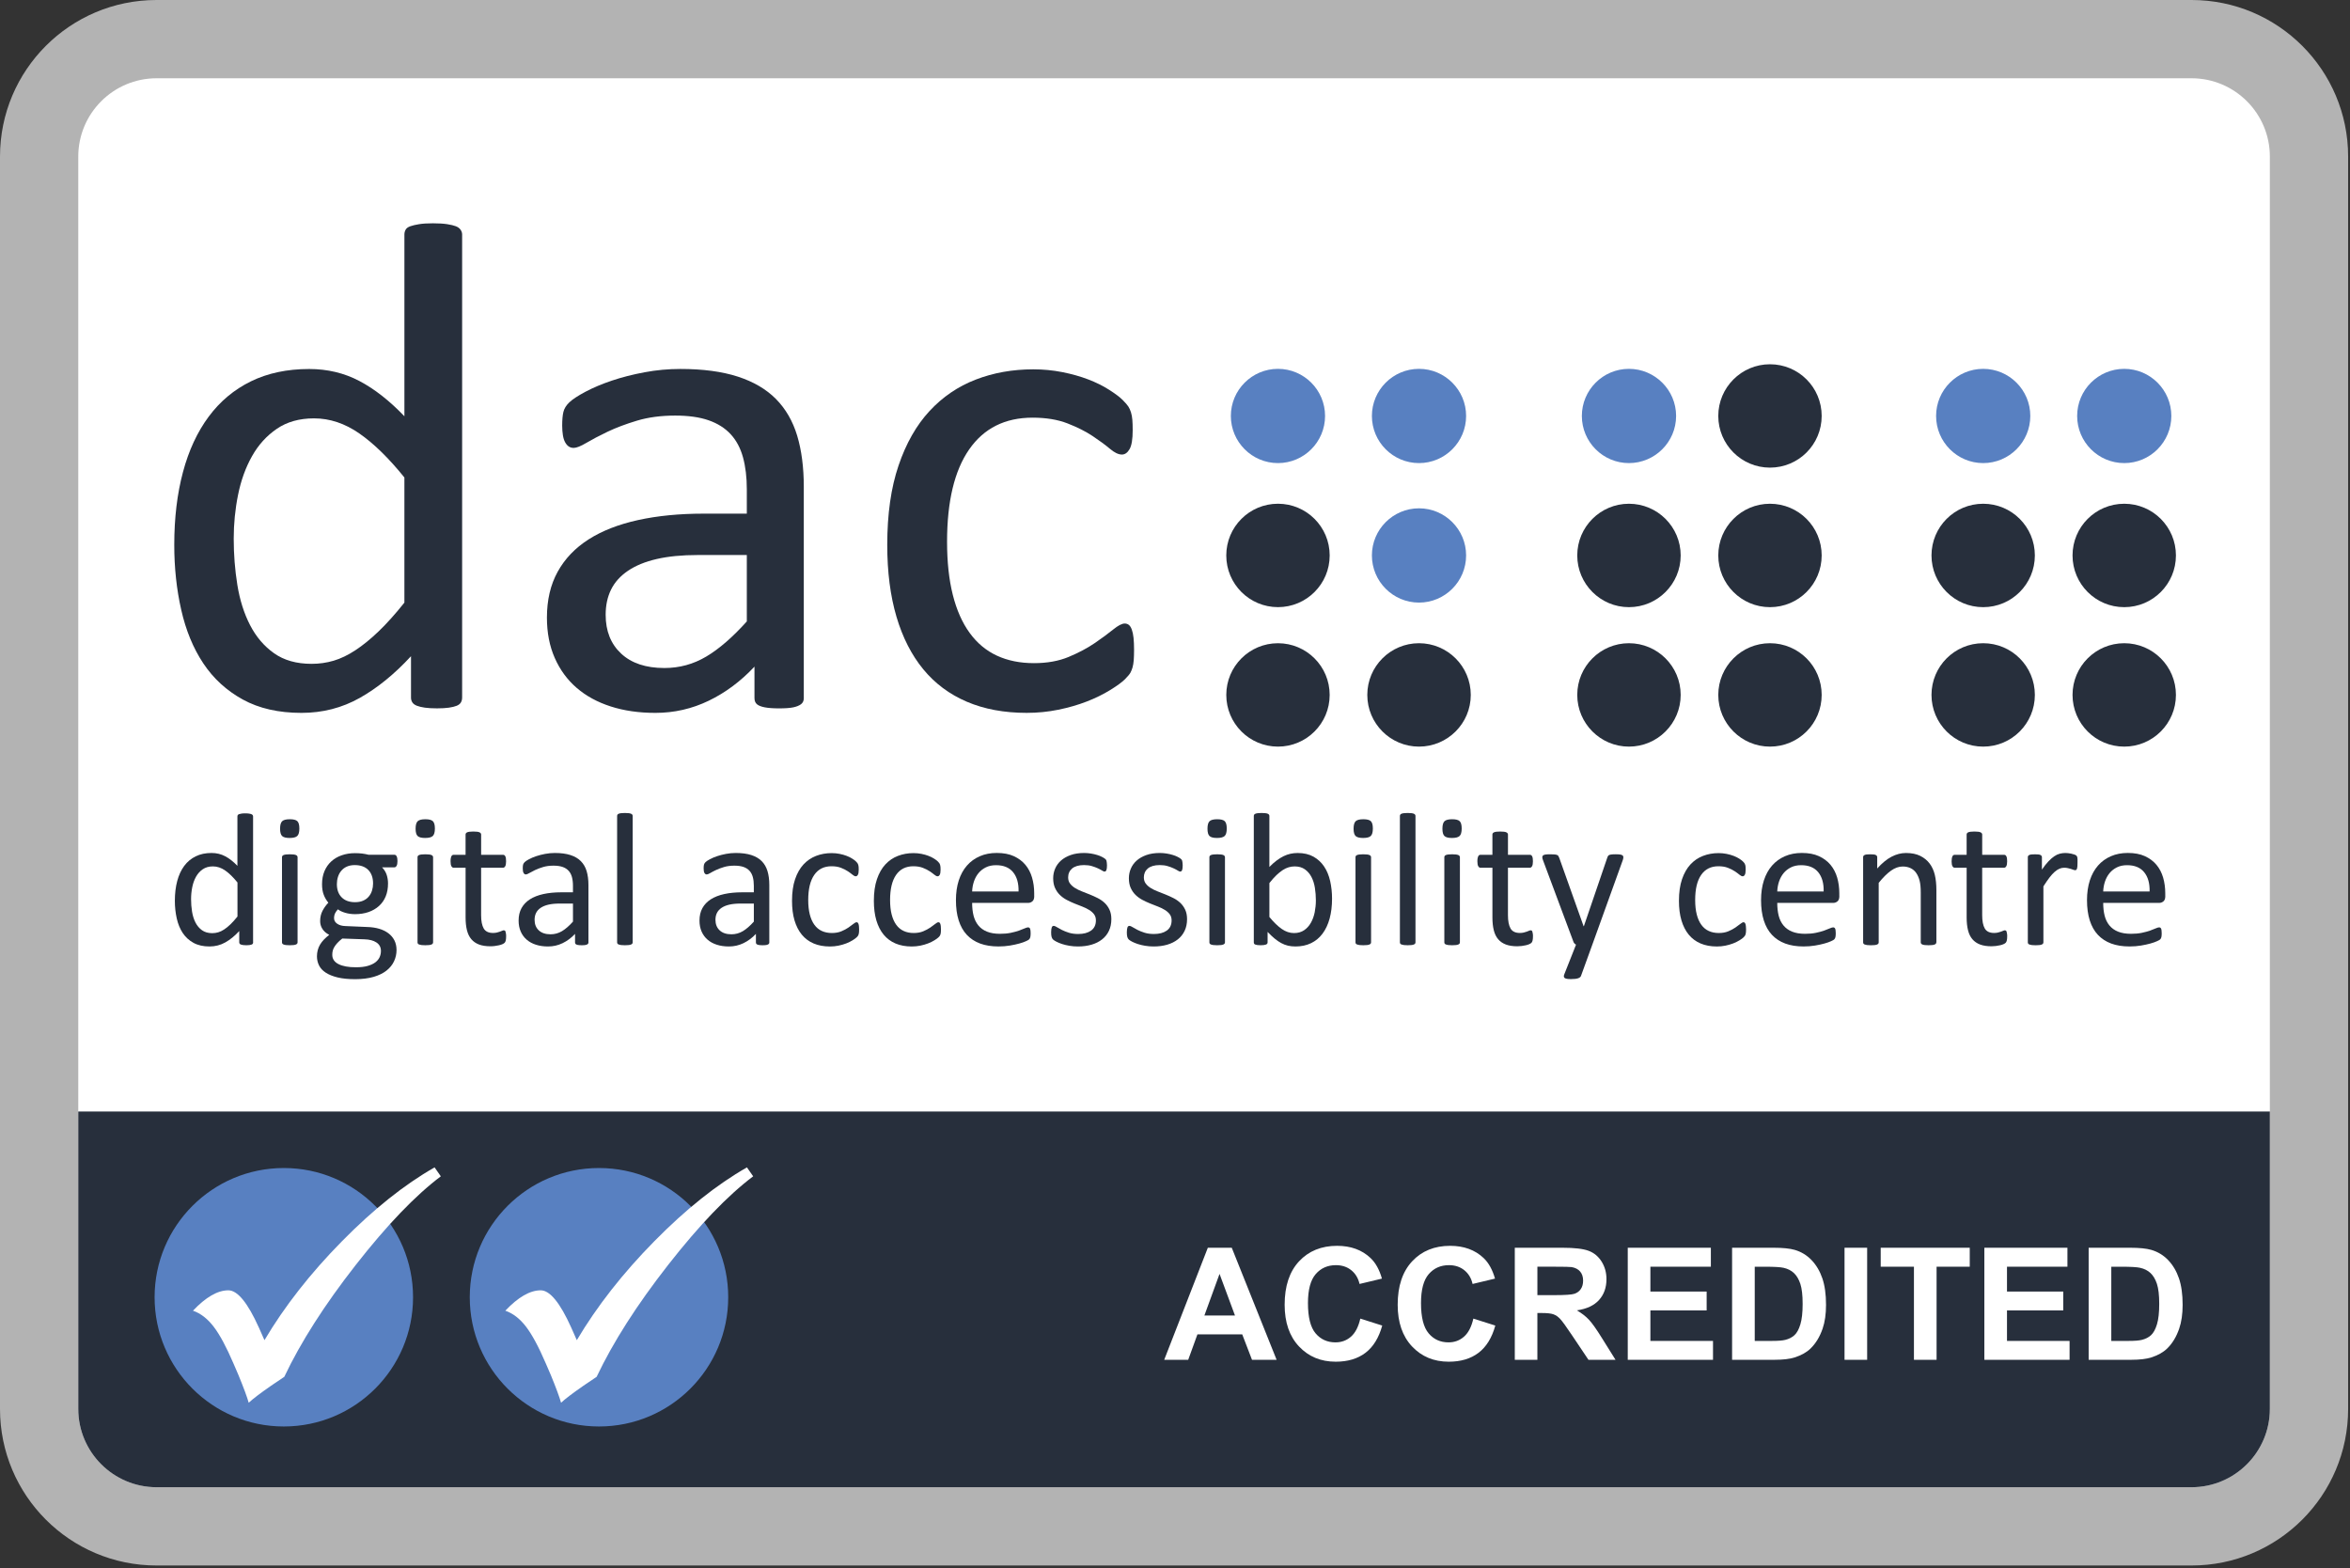 <?xml version="1.0" encoding="UTF-8" standalone="no"?>
<!DOCTYPE svg PUBLIC "-//W3C//DTD SVG 1.1//EN" "http://www.w3.org/Graphics/SVG/1.1/DTD/svg11.dtd">
<svg width="100%" height="100%" viewBox="0 0 502 335" version="1.1" xmlns="http://www.w3.org/2000/svg" xmlns:xlink="http://www.w3.org/1999/xlink" xml:space="preserve" xmlns:serif="http://www.serif.com/" style="fill-rule:evenodd;clip-rule:evenodd;stroke-linejoin:round;stroke-miterlimit:2;">
    <rect x="0" y="0" width="502" height="335" fill="#333333" stroke="none"/>
    <g transform="matrix(3.344,0,0,3.344,0,0)">
        <path d="M150,90C150,95.522 145.522,100 140,100L10,100C4.477,100 0,95.522 0,90L0,10C0,4.477 4.477,0 10,0L140,0C145.522,0 150,4.477 150,10L150,90Z" style="fill:rgb(179,179,179);"/>
        <path d="M10,95C7.243,95 5,92.757 5,90L5,10C5,7.243 7.243,5 10,5L140,5C142.757,5 145,7.243 145,10L145,90C145,92.757 142.757,95 140,95L10,95Z" style="fill:white;"/>
        <g>
            <path d="M90.646,41.087C92.471,41.087 93.954,42.566 93.954,44.389C93.954,46.213 92.472,47.692 90.646,47.692C88.824,47.692 87.344,46.213 87.344,44.389C87.344,42.566 88.823,41.087 90.646,41.087Z" style="fill:rgb(39,47,60);"/>
            <circle cx="81.638" cy="44.39" r="3.302" style="fill:rgb(39,47,60);"/>
            <path d="M90.647,38.492C88.986,38.492 87.638,37.14 87.638,35.479C87.638,33.82 88.986,32.47 90.647,32.47C92.306,32.47 93.656,33.82 93.656,35.479C93.656,37.14 92.307,38.492 90.647,38.492Z" style="fill:rgb(88,128,193);"/>
            <circle cx="81.638" cy="35.48" r="3.303" style="fill:rgb(39,47,60);"/>
            <path d="M90.647,29.581C88.986,29.581 87.638,28.231 87.638,26.57C87.638,24.911 88.986,23.561 90.647,23.561C92.306,23.561 93.656,24.912 93.656,26.57C93.656,28.231 92.307,29.581 90.647,29.581Z" style="fill:rgb(88,128,193);"/>
            <path d="M81.638,29.581C79.977,29.581 78.628,28.231 78.628,26.57C78.628,24.911 79.977,23.561 81.638,23.561C83.298,23.561 84.646,24.912 84.646,26.57C84.646,28.231 83.298,29.581 81.638,29.581Z" style="fill:rgb(88,128,193);"/>
        </g>
        <g>
            <path d="M113.066,41.087C114.894,41.087 116.37,42.566 116.37,44.389C116.37,46.213 114.894,47.692 113.066,47.692C111.248,47.692 109.765,46.213 109.765,44.389C109.766,42.566 111.248,41.087 113.066,41.087Z" style="fill:rgb(39,47,60);"/>
            <path d="M104.057,41.087C105.882,41.087 107.363,42.566 107.363,44.389C107.363,46.213 105.883,47.692 104.057,47.692C102.239,47.692 100.756,46.213 100.756,44.389C100.756,42.566 102.238,41.087 104.057,41.087Z" style="fill:rgb(39,47,60);"/>
            <path d="M113.066,32.178C114.894,32.178 116.37,33.657 116.37,35.48C116.37,37.304 114.894,38.784 113.066,38.784C111.248,38.784 109.765,37.304 109.765,35.48C109.766,33.656 111.248,32.178 113.066,32.178Z" style="fill:rgb(39,47,60);"/>
            <path d="M104.057,32.178C105.882,32.178 107.363,33.657 107.363,35.48C107.363,37.304 105.883,38.784 104.057,38.784C102.239,38.784 100.756,37.304 100.756,35.48C100.756,33.656 102.238,32.178 104.057,32.178Z" style="fill:rgb(39,47,60);"/>
            <path d="M113.066,23.268C114.894,23.268 116.37,24.746 116.37,26.569C116.37,28.395 114.894,29.871 113.066,29.871C111.248,29.871 109.765,28.394 109.765,26.569C109.766,24.746 111.248,23.268 113.066,23.268Z" style="fill:rgb(39,47,60);"/>
            <path d="M104.057,29.581C102.398,29.581 101.05,28.231 101.05,26.57C101.05,24.911 102.398,23.561 104.057,23.561C105.718,23.561 107.071,24.912 107.071,26.57C107.07,28.231 105.718,29.581 104.057,29.581Z" style="fill:rgb(88,128,193);"/>
        </g>
        <g>
            <path d="M135.698,41.087C137.523,41.087 139,42.566 139,44.389C139,46.213 137.523,47.692 135.698,47.692C133.871,47.692 132.395,46.213 132.395,44.389C132.396,42.566 133.871,41.087 135.698,41.087Z" style="fill:rgb(39,47,60);"/>
            <path d="M126.687,41.087C128.514,41.087 129.988,42.566 129.988,44.389C129.988,46.213 128.514,47.692 126.687,47.692C124.862,47.692 123.385,46.213 123.385,44.389C123.385,42.566 124.861,41.087 126.687,41.087Z" style="fill:rgb(39,47,60);"/>
            <path d="M135.698,32.178C137.523,32.178 139,33.657 139,35.48C139,37.304 137.523,38.784 135.698,38.784C133.871,38.784 132.395,37.304 132.395,35.48C132.396,33.656 133.871,32.178 135.698,32.178Z" style="fill:rgb(39,47,60);"/>
            <path d="M126.687,32.178C128.514,32.178 129.988,33.657 129.988,35.48C129.988,37.304 128.514,38.784 126.687,38.784C124.862,38.784 123.385,37.304 123.385,35.48C123.385,33.656 124.861,32.178 126.687,32.178Z" style="fill:rgb(39,47,60);"/>
            <path d="M135.698,29.581C134.038,29.581 132.69,28.231 132.69,26.57C132.69,24.911 134.038,23.561 135.698,23.561C137.359,23.561 138.706,24.912 138.706,26.57C138.706,28.231 137.359,29.581 135.698,29.581Z" style="fill:rgb(88,128,193);"/>
            <path d="M126.687,29.581C125.028,29.581 123.679,28.231 123.679,26.57C123.679,24.911 125.028,23.561 126.687,23.561C128.35,23.561 129.697,24.912 129.697,26.57C129.696,28.231 128.35,29.581 126.687,29.581Z" style="fill:rgb(88,128,193);"/>
        </g>
        <g>
            <path d="M29.52,44.56C29.52,44.679 29.494,44.782 29.442,44.871C29.39,44.96 29.301,45.03 29.176,45.082C29.049,45.134 28.883,45.174 28.676,45.204C28.468,45.233 28.217,45.248 27.92,45.248C27.609,45.248 27.35,45.233 27.143,45.204C26.936,45.174 26.766,45.134 26.633,45.082C26.499,45.03 26.403,44.96 26.344,44.871C26.284,44.782 26.255,44.679 26.255,44.56L26.255,41.917C25.203,43.057 24.111,43.946 22.98,44.582C21.847,45.219 20.607,45.537 19.26,45.537C17.794,45.537 16.543,45.252 15.507,44.682C14.471,44.112 13.631,43.342 12.986,42.372C12.341,41.402 11.872,40.262 11.576,38.952C11.279,37.641 11.132,36.261 11.132,34.809C11.132,33.091 11.317,31.54 11.688,30.156C12.057,28.772 12.606,27.591 13.331,26.614C14.057,25.636 14.956,24.885 16.029,24.359C17.102,23.834 18.342,23.571 19.749,23.571C20.919,23.571 21.988,23.826 22.958,24.337C23.928,24.848 24.886,25.6 25.834,26.591L25.834,14.974C25.834,14.87 25.859,14.771 25.911,14.674C25.964,14.578 26.063,14.504 26.212,14.452C26.359,14.4 26.548,14.356 26.778,14.319C27.007,14.282 27.299,14.264 27.655,14.264C28.024,14.264 28.329,14.283 28.565,14.319C28.801,14.356 28.987,14.401 29.12,14.452C29.254,14.504 29.353,14.578 29.421,14.674C29.487,14.771 29.521,14.87 29.521,14.974L29.521,44.56L29.52,44.56ZM25.833,30.5C24.841,29.271 23.883,28.334 22.957,27.69C22.031,27.046 21.066,26.724 20.059,26.724C19.127,26.724 18.334,26.946 17.684,27.391C17.032,27.835 16.502,28.42 16.096,29.145C15.688,29.871 15.392,30.693 15.207,31.611C15.021,32.529 14.93,33.462 14.93,34.409C14.93,35.416 15.007,36.401 15.162,37.363C15.318,38.326 15.588,39.181 15.973,39.928C16.358,40.676 16.869,41.276 17.506,41.727C18.142,42.179 18.942,42.404 19.904,42.404C20.392,42.404 20.861,42.338 21.314,42.204C21.765,42.071 22.227,41.849 22.701,41.537C23.176,41.226 23.672,40.823 24.189,40.327C24.706,39.831 25.255,39.22 25.833,38.494L25.833,30.5Z" style="fill:rgb(39,47,60);"/>
            <path d="M51.349,44.582C51.349,44.76 51.289,44.893 51.171,44.982C51.053,45.071 50.89,45.137 50.683,45.182C50.475,45.226 50.172,45.249 49.772,45.249C49.387,45.249 49.081,45.227 48.85,45.182C48.621,45.138 48.454,45.071 48.351,44.982C48.248,44.893 48.196,44.76 48.196,44.582L48.196,42.583C47.322,43.516 46.348,44.242 45.276,44.76C44.202,45.278 43.066,45.537 41.867,45.537C40.815,45.537 39.864,45.4 39.013,45.126C38.161,44.852 37.436,44.456 36.836,43.938C36.236,43.42 35.771,42.783 35.438,42.028C35.104,41.273 34.938,40.414 34.938,39.451C34.938,38.326 35.167,37.348 35.626,36.519C36.084,35.69 36.744,35.001 37.603,34.453C38.461,33.906 39.512,33.495 40.756,33.221C42,32.947 43.399,32.81 44.953,32.81L47.707,32.81L47.707,31.255C47.707,30.485 47.625,29.804 47.463,29.212C47.299,28.62 47.037,28.128 46.674,27.735C46.311,27.343 45.842,27.047 45.264,26.846C44.687,26.646 43.977,26.546 43.132,26.546C42.229,26.546 41.418,26.653 40.7,26.868C39.982,27.083 39.353,27.32 38.812,27.578C38.271,27.837 37.82,28.075 37.458,28.289C37.096,28.504 36.825,28.611 36.647,28.611C36.529,28.611 36.425,28.581 36.335,28.522C36.247,28.463 36.169,28.374 36.103,28.255C36.037,28.136 35.988,27.985 35.958,27.799C35.929,27.614 35.913,27.41 35.913,27.188C35.913,26.818 35.939,26.525 35.991,26.311C36.043,26.097 36.169,25.893 36.369,25.701C36.569,25.509 36.913,25.283 37.401,25.023C37.889,24.764 38.452,24.527 39.089,24.312C39.726,24.098 40.422,23.92 41.177,23.779C41.932,23.638 42.695,23.568 43.464,23.568C44.9,23.568 46.121,23.731 47.128,24.056C48.135,24.382 48.949,24.86 49.571,25.489C50.192,26.119 50.643,26.9 50.925,27.832C51.205,28.765 51.347,29.853 51.347,31.097L51.347,44.582L51.349,44.582ZM47.707,35.453L44.576,35.453C43.568,35.453 42.695,35.538 41.955,35.708C41.215,35.878 40.601,36.13 40.111,36.463C39.623,36.796 39.263,37.196 39.035,37.662C38.805,38.129 38.69,38.665 38.69,39.272C38.69,40.309 39.019,41.134 39.678,41.749C40.337,42.364 41.258,42.671 42.443,42.671C43.406,42.671 44.297,42.427 45.119,41.938C45.941,41.449 46.803,40.702 47.707,39.695L47.707,35.453Z" style="fill:rgb(39,47,60);"/>
            <path d="M72.445,41.517C72.445,41.769 72.437,41.987 72.424,42.172C72.408,42.357 72.383,42.513 72.346,42.638C72.309,42.764 72.264,42.875 72.212,42.971C72.16,43.068 72.042,43.208 71.858,43.393C71.672,43.578 71.358,43.808 70.914,44.081C70.47,44.354 69.97,44.6 69.415,44.814C68.86,45.029 68.257,45.203 67.604,45.336C66.954,45.469 66.28,45.536 65.584,45.536C64.146,45.536 62.874,45.299 61.764,44.826C60.654,44.352 59.725,43.659 58.977,42.749C58.229,41.839 57.659,40.721 57.267,39.395C56.875,38.069 56.678,36.541 56.678,34.808C56.678,32.839 56.919,31.147 57.401,29.733C57.881,28.319 58.541,27.16 59.378,26.257C60.214,25.354 61.198,24.684 62.331,24.247C63.464,23.81 64.688,23.592 66.007,23.592C66.643,23.592 67.261,23.652 67.861,23.77C68.461,23.889 69.012,24.044 69.515,24.236C70.019,24.429 70.466,24.651 70.859,24.903C71.252,25.155 71.537,25.369 71.714,25.547C71.891,25.725 72.013,25.866 72.08,25.969C72.146,26.073 72.202,26.195 72.247,26.336C72.291,26.477 72.32,26.636 72.335,26.814C72.35,26.992 72.357,27.214 72.357,27.481C72.357,28.058 72.291,28.462 72.157,28.691C72.024,28.92 71.861,29.035 71.669,29.035C71.446,29.035 71.191,28.913 70.903,28.668C70.614,28.424 70.248,28.154 69.803,27.857C69.359,27.561 68.823,27.291 68.194,27.046C67.564,26.801 66.82,26.679 65.962,26.679C64.2,26.679 62.849,27.356 61.909,28.711C60.969,30.066 60.499,32.032 60.499,34.608C60.499,35.896 60.621,37.025 60.865,37.995C61.109,38.965 61.468,39.776 61.942,40.427C62.416,41.079 62.997,41.564 63.685,41.882C64.373,42.201 65.163,42.36 66.05,42.36C66.894,42.36 67.634,42.227 68.271,41.961C68.907,41.694 69.459,41.402 69.925,41.084C70.391,40.766 70.783,40.477 71.102,40.218C71.421,39.959 71.668,39.829 71.846,39.829C71.95,39.829 72.038,39.859 72.113,39.918C72.186,39.977 72.25,40.077 72.301,40.218C72.352,40.359 72.39,40.536 72.412,40.751C72.434,40.965 72.445,41.221 72.445,41.517Z" style="fill:rgb(39,47,60);"/>
        </g>
        <g>
            <path d="M16.171,60.192C16.171,60.224 16.164,60.253 16.15,60.277C16.135,60.301 16.111,60.32 16.078,60.335C16.043,60.349 15.998,60.359 15.941,60.368C15.884,60.376 15.816,60.38 15.736,60.38C15.652,60.38 15.582,60.376 15.525,60.368C15.468,60.359 15.421,60.348 15.386,60.335C15.349,60.32 15.323,60.302 15.307,60.277C15.291,60.252 15.283,60.224 15.283,60.192L15.283,59.474C14.998,59.784 14.701,60.025 14.392,60.199C14.085,60.372 13.747,60.458 13.381,60.458C12.983,60.458 12.643,60.381 12.36,60.226C12.079,60.072 11.85,59.862 11.674,59.598C11.5,59.334 11.371,59.025 11.291,58.668C11.211,58.311 11.17,57.937 11.17,57.542C11.17,57.075 11.221,56.653 11.321,56.277C11.422,55.9 11.57,55.579 11.767,55.313C11.964,55.047 12.209,54.843 12.501,54.701C12.792,54.557 13.13,54.486 13.512,54.486C13.829,54.486 14.12,54.555 14.384,54.695C14.648,54.834 14.908,55.038 15.166,55.307L15.166,52.149C15.166,52.121 15.173,52.093 15.187,52.068C15.202,52.042 15.229,52.021 15.269,52.007C15.31,51.992 15.361,51.981 15.423,51.971C15.486,51.96 15.565,51.955 15.661,51.955C15.762,51.955 15.845,51.96 15.909,51.971C15.973,51.981 16.023,51.992 16.059,52.007C16.095,52.021 16.122,52.041 16.141,52.068C16.159,52.093 16.167,52.121 16.167,52.149L16.167,60.192L16.171,60.192ZM15.169,56.37C14.899,56.036 14.639,55.782 14.387,55.606C14.136,55.431 13.873,55.343 13.6,55.343C13.346,55.343 13.131,55.404 12.954,55.525C12.777,55.645 12.634,55.804 12.522,56.002C12.412,56.199 12.331,56.423 12.281,56.673C12.231,56.922 12.206,57.176 12.206,57.434C12.206,57.707 12.227,57.975 12.269,58.237C12.312,58.499 12.385,58.731 12.49,58.934C12.595,59.137 12.734,59.3 12.906,59.423C13.08,59.546 13.297,59.608 13.558,59.608C13.691,59.608 13.819,59.589 13.942,59.553C14.064,59.517 14.191,59.456 14.32,59.371C14.448,59.287 14.583,59.178 14.724,59.042C14.865,58.907 15.013,58.741 15.17,58.544L15.17,56.37L15.169,56.37Z" style="fill:rgb(39,47,60);"/>
            <path d="M19.123,52.922C19.123,53.156 19.079,53.315 18.99,53.4C18.902,53.485 18.738,53.527 18.502,53.527C18.268,53.527 18.107,53.486 18.022,53.403C17.936,53.321 17.892,53.165 17.892,52.935C17.892,52.702 17.936,52.542 18.025,52.457C18.114,52.373 18.276,52.331 18.514,52.331C18.747,52.331 18.908,52.372 18.994,52.454C19.08,52.537 19.123,52.693 19.123,52.922ZM19.009,60.192C19.009,60.224 19,60.252 18.985,60.274C18.97,60.296 18.943,60.315 18.907,60.332C18.87,60.348 18.82,60.359 18.757,60.368C18.693,60.376 18.61,60.38 18.509,60.38C18.412,60.38 18.331,60.376 18.267,60.368C18.203,60.359 18.152,60.347 18.114,60.332C18.076,60.315 18.05,60.297 18.035,60.274C18.021,60.252 18.014,60.224 18.014,60.192L18.014,54.757C18.014,54.73 18.021,54.703 18.035,54.679C18.05,54.655 18.076,54.635 18.114,54.618C18.152,54.602 18.203,54.59 18.267,54.582C18.331,54.574 18.413,54.57 18.509,54.57C18.61,54.57 18.693,54.574 18.757,54.582C18.82,54.59 18.87,54.603 18.907,54.618C18.943,54.635 18.97,54.654 18.985,54.679C19,54.704 19.009,54.73 19.009,54.757L19.009,60.192Z" style="fill:rgb(39,47,60);"/>
            <path d="M25.391,55.006C25.391,55.147 25.371,55.248 25.332,55.311C25.295,55.374 25.245,55.405 25.185,55.405L24.407,55.405C24.548,55.55 24.646,55.71 24.702,55.885C24.759,56.06 24.787,56.242 24.787,56.431C24.787,56.745 24.737,57.023 24.636,57.265C24.536,57.506 24.392,57.71 24.204,57.877C24.017,58.044 23.795,58.172 23.538,58.261C23.28,58.349 22.994,58.394 22.681,58.394C22.459,58.394 22.249,58.365 22.05,58.306C21.851,58.247 21.696,58.174 21.587,58.085C21.515,58.158 21.456,58.24 21.409,58.333C21.363,58.426 21.34,58.532 21.34,58.653C21.34,58.794 21.405,58.911 21.536,59.003C21.667,59.096 21.841,59.147 22.058,59.154L23.477,59.215C23.747,59.223 23.994,59.26 24.219,59.326C24.444,59.392 24.639,59.487 24.805,59.61C24.969,59.733 25.098,59.883 25.192,60.062C25.284,60.242 25.331,60.45 25.331,60.687C25.331,60.937 25.278,61.174 25.173,61.4C25.069,61.626 24.909,61.824 24.694,61.995C24.479,62.166 24.205,62.301 23.871,62.399C23.537,62.497 23.142,62.547 22.687,62.547C22.248,62.547 21.874,62.51 21.567,62.436C21.259,62.361 21.006,62.259 20.809,62.13C20.612,62.001 20.469,61.848 20.38,61.668C20.292,61.489 20.247,61.295 20.247,61.086C20.247,60.953 20.263,60.824 20.296,60.699C20.327,60.574 20.377,60.455 20.443,60.343C20.509,60.231 20.592,60.122 20.69,60.02C20.79,59.917 20.903,59.816 21.032,59.715C20.835,59.614 20.688,59.487 20.594,59.334C20.498,59.182 20.451,59.017 20.451,58.839C20.451,58.594 20.502,58.374 20.602,58.181C20.703,57.989 20.828,57.815 20.976,57.662C20.851,57.513 20.753,57.345 20.681,57.157C20.608,56.97 20.572,56.744 20.572,56.478C20.572,56.167 20.625,55.89 20.728,55.644C20.833,55.399 20.978,55.192 21.164,55.023C21.35,54.853 21.571,54.723 21.831,54.633C22.091,54.542 22.373,54.497 22.68,54.497C22.844,54.497 22.998,54.506 23.141,54.523C23.284,54.542 23.418,54.567 23.543,54.599L25.185,54.599C25.253,54.599 25.305,54.632 25.338,54.699C25.373,54.768 25.391,54.869 25.391,55.006ZM24.334,60.742C24.334,60.509 24.238,60.329 24.047,60.202C23.856,60.075 23.597,60.008 23.272,60L21.865,59.951C21.736,60.052 21.631,60.147 21.548,60.238C21.466,60.329 21.401,60.415 21.353,60.498C21.304,60.58 21.271,60.662 21.253,60.742C21.234,60.823 21.226,60.905 21.226,60.99C21.226,61.252 21.359,61.45 21.624,61.585C21.889,61.72 22.26,61.787 22.734,61.787C23.036,61.787 23.289,61.758 23.492,61.699C23.695,61.64 23.859,61.563 23.984,61.467C24.108,61.37 24.198,61.26 24.253,61.135C24.308,61.01 24.334,60.879 24.334,60.742ZM23.832,56.437C23.832,56.067 23.73,55.778 23.527,55.571C23.324,55.364 23.035,55.26 22.661,55.26C22.468,55.26 22.3,55.292 22.157,55.357C22.013,55.421 21.895,55.509 21.801,55.623C21.706,55.735 21.636,55.865 21.59,56.012C21.543,56.159 21.52,56.314 21.52,56.475C21.52,56.832 21.622,57.115 21.826,57.32C22.029,57.525 22.313,57.629 22.68,57.629C22.877,57.629 23.047,57.598 23.193,57.535C23.339,57.472 23.458,57.386 23.552,57.275C23.647,57.164 23.717,57.037 23.763,56.891C23.809,56.745 23.832,56.594 23.832,56.437Z" style="fill:rgb(39,47,60);"/>
            <path d="M27.781,52.922C27.781,53.156 27.736,53.315 27.648,53.4C27.558,53.485 27.396,53.527 27.158,53.527C26.926,53.527 26.765,53.486 26.679,53.403C26.592,53.321 26.549,53.165 26.549,52.935C26.549,52.702 26.594,52.542 26.682,52.457C26.771,52.373 26.934,52.331 27.171,52.331C27.404,52.331 27.565,52.372 27.65,52.454C27.737,52.537 27.781,52.693 27.781,52.922ZM27.666,60.192C27.666,60.224 27.658,60.252 27.642,60.274C27.626,60.296 27.6,60.315 27.564,60.332C27.528,60.348 27.477,60.359 27.413,60.368C27.349,60.376 27.267,60.38 27.166,60.38C27.069,60.38 26.989,60.376 26.925,60.368C26.861,60.359 26.809,60.347 26.771,60.332C26.732,60.315 26.707,60.297 26.693,60.274C26.678,60.252 26.672,60.224 26.672,60.192L26.672,54.757C26.672,54.73 26.679,54.703 26.693,54.679C26.707,54.655 26.732,54.635 26.771,54.618C26.809,54.602 26.861,54.59 26.925,54.582C26.989,54.574 27.07,54.57 27.166,54.57C27.267,54.57 27.349,54.574 27.413,54.582C27.477,54.59 27.528,54.603 27.564,54.618C27.6,54.635 27.626,54.654 27.642,54.679C27.658,54.704 27.666,54.73 27.666,54.757L27.666,60.192Z" style="fill:rgb(39,47,60);"/>
            <path d="M32.332,59.794C32.332,59.911 32.324,60.004 32.309,60.072C32.294,60.14 32.268,60.19 32.237,60.222C32.204,60.254 32.156,60.285 32.092,60.313C32.028,60.341 31.953,60.365 31.871,60.382C31.788,60.401 31.701,60.415 31.607,60.428C31.515,60.44 31.422,60.446 31.33,60.446C31.049,60.446 30.807,60.409 30.605,60.335C30.404,60.26 30.24,60.147 30.111,59.996C29.982,59.846 29.888,59.654 29.83,59.423C29.772,59.192 29.742,58.919 29.742,58.605L29.742,55.429L28.982,55.429C28.921,55.429 28.873,55.397 28.836,55.332C28.799,55.267 28.782,55.163 28.782,55.018C28.782,54.942 28.786,54.877 28.797,54.825C28.807,54.773 28.819,54.73 28.836,54.696C28.853,54.662 28.873,54.637 28.899,54.623C28.925,54.609 28.954,54.602 28.987,54.602L29.741,54.602L29.741,53.309C29.741,53.281 29.749,53.255 29.762,53.231C29.775,53.207 29.802,53.185 29.84,53.168C29.879,53.149 29.93,53.137 29.994,53.129C30.058,53.12 30.139,53.116 30.236,53.116C30.336,53.116 30.419,53.12 30.483,53.129C30.546,53.137 30.597,53.15 30.634,53.168C30.669,53.186 30.697,53.207 30.712,53.231C30.727,53.255 30.735,53.281 30.735,53.309L30.735,54.602L32.13,54.602C32.163,54.602 32.191,54.609 32.215,54.623C32.239,54.638 32.261,54.662 32.278,54.696C32.295,54.73 32.309,54.773 32.317,54.825C32.325,54.878 32.329,54.942 32.329,55.018C32.329,55.164 32.311,55.268 32.275,55.332C32.239,55.396 32.19,55.429 32.129,55.429L30.734,55.429L30.734,58.46C30.734,58.834 30.79,59.117 30.9,59.309C31.011,59.499 31.21,59.595 31.496,59.595C31.588,59.595 31.67,59.586 31.743,59.568C31.815,59.55 31.88,59.531 31.935,59.511C31.992,59.49 32.04,59.472 32.081,59.453C32.122,59.434 32.158,59.426 32.189,59.426C32.21,59.426 32.228,59.431 32.247,59.442C32.266,59.452 32.279,59.471 32.289,59.499C32.299,59.527 32.309,59.565 32.316,59.614C32.328,59.661 32.332,59.722 32.332,59.794Z" style="fill:rgb(39,47,60);"/>
            <path d="M37.592,60.199C37.592,60.247 37.575,60.283 37.543,60.307C37.511,60.331 37.467,60.349 37.41,60.362C37.353,60.374 37.271,60.38 37.162,60.38C37.058,60.38 36.974,60.374 36.912,60.362C36.849,60.349 36.805,60.332 36.775,60.307C36.748,60.283 36.734,60.246 36.734,60.199L36.734,59.655C36.496,59.909 36.232,60.106 35.939,60.247C35.648,60.388 35.339,60.458 35.013,60.458C34.727,60.458 34.468,60.421 34.237,60.347C34.006,60.273 33.808,60.165 33.646,60.024C33.482,59.883 33.355,59.711 33.265,59.505C33.174,59.299 33.129,59.066 33.129,58.804C33.129,58.498 33.191,58.233 33.316,58.007C33.441,57.781 33.621,57.595 33.853,57.445C34.087,57.297 34.373,57.184 34.71,57.11C35.047,57.036 35.429,56.998 35.852,56.998L36.601,56.998L36.601,56.576C36.601,56.366 36.578,56.181 36.535,56.02C36.49,55.859 36.419,55.725 36.32,55.619C36.221,55.512 36.093,55.431 35.937,55.377C35.779,55.323 35.586,55.296 35.357,55.296C35.111,55.296 34.891,55.325 34.696,55.383C34.501,55.442 34.33,55.506 34.183,55.576C34.036,55.646 33.913,55.711 33.814,55.769C33.716,55.828 33.642,55.857 33.594,55.857C33.562,55.857 33.533,55.849 33.509,55.833C33.486,55.817 33.464,55.793 33.446,55.761C33.427,55.729 33.415,55.688 33.406,55.637C33.398,55.587 33.394,55.532 33.394,55.471C33.394,55.37 33.401,55.291 33.415,55.233C33.43,55.174 33.464,55.119 33.519,55.067C33.573,55.014 33.666,54.953 33.799,54.882C33.932,54.811 34.085,54.747 34.258,54.689C34.431,54.631 34.62,54.583 34.825,54.544C35.03,54.505 35.237,54.486 35.446,54.486C35.837,54.486 36.169,54.531 36.442,54.619C36.716,54.708 36.938,54.838 37.106,55.009C37.276,55.18 37.399,55.393 37.475,55.646C37.551,55.9 37.59,56.196 37.59,56.534L37.59,60.199L37.592,60.199ZM36.602,57.717L35.75,57.717C35.477,57.717 35.238,57.74 35.037,57.786C34.836,57.833 34.669,57.901 34.536,57.992C34.403,58.082 34.306,58.191 34.244,58.318C34.181,58.444 34.15,58.59 34.15,58.756C34.15,59.037 34.239,59.262 34.418,59.429C34.598,59.596 34.848,59.68 35.17,59.68C35.432,59.68 35.674,59.614 35.898,59.481C36.122,59.348 36.356,59.145 36.602,58.871L36.602,57.717Z" style="fill:rgb(39,47,60);"/>
            <path d="M40.416,60.192C40.416,60.224 40.408,60.252 40.393,60.274C40.376,60.296 40.35,60.315 40.315,60.332C40.278,60.348 40.227,60.359 40.164,60.368C40.1,60.376 40.017,60.38 39.917,60.38C39.819,60.38 39.739,60.376 39.675,60.368C39.611,60.359 39.56,60.347 39.521,60.332C39.483,60.315 39.457,60.297 39.443,60.274C39.429,60.251 39.422,60.224 39.422,60.192L39.422,52.125C39.422,52.093 39.43,52.064 39.443,52.041C39.457,52.017 39.483,51.996 39.521,51.98C39.56,51.963 39.611,51.952 39.675,51.944C39.739,51.936 39.82,51.931 39.917,51.931C40.017,51.931 40.1,51.936 40.164,51.944C40.227,51.952 40.278,51.964 40.315,51.98C40.35,51.996 40.377,52.016 40.393,52.041C40.409,52.064 40.416,52.093 40.416,52.125L40.416,60.192Z" style="fill:rgb(39,47,60);"/>
            <path d="M49.146,60.199C49.146,60.247 49.13,60.283 49.097,60.307C49.066,60.331 49.021,60.349 48.964,60.362C48.907,60.374 48.825,60.38 48.717,60.38C48.613,60.38 48.529,60.374 48.466,60.362C48.403,60.349 48.359,60.332 48.33,60.307C48.301,60.282 48.288,60.246 48.288,60.199L48.288,59.655C48.05,59.909 47.786,60.106 47.494,60.247C47.202,60.388 46.893,60.458 46.567,60.458C46.282,60.458 46.022,60.421 45.792,60.347C45.56,60.273 45.362,60.165 45.2,60.024C45.037,59.883 44.91,59.711 44.819,59.505C44.729,59.299 44.684,59.066 44.684,58.804C44.684,58.498 44.746,58.233 44.871,58.007C44.995,57.781 45.175,57.595 45.408,57.445C45.641,57.297 45.928,57.184 46.265,57.11C46.602,57.036 46.983,56.998 47.407,56.998L48.155,56.998L48.155,56.576C48.155,56.366 48.133,56.181 48.089,56.02C48.044,55.859 47.974,55.725 47.874,55.619C47.776,55.512 47.647,55.431 47.491,55.377C47.334,55.323 47.141,55.296 46.911,55.296C46.666,55.296 46.446,55.325 46.251,55.383C46.056,55.442 45.884,55.506 45.737,55.576C45.59,55.646 45.467,55.711 45.369,55.769C45.271,55.827 45.196,55.857 45.149,55.857C45.116,55.857 45.088,55.849 45.063,55.833C45.04,55.817 45.018,55.793 45,55.761C44.982,55.729 44.969,55.688 44.961,55.637C44.953,55.587 44.949,55.532 44.949,55.471C44.949,55.37 44.955,55.291 44.97,55.233C44.985,55.175 45.018,55.119 45.073,55.067C45.128,55.014 45.221,54.953 45.354,54.882C45.487,54.811 45.639,54.747 45.813,54.689C45.985,54.631 46.174,54.583 46.379,54.544C46.584,54.505 46.792,54.486 47.001,54.486C47.392,54.486 47.724,54.531 47.997,54.619C48.271,54.708 48.492,54.838 48.661,55.009C48.83,55.18 48.953,55.393 49.029,55.646C49.105,55.9 49.144,56.196 49.144,56.534L49.144,60.199L49.146,60.199ZM48.156,57.717L47.304,57.717C47.031,57.717 46.793,57.74 46.592,57.786C46.39,57.833 46.224,57.901 46.091,57.992C45.958,58.082 45.861,58.191 45.798,58.318C45.735,58.444 45.704,58.59 45.704,58.756C45.704,59.037 45.794,59.262 45.973,59.429C46.152,59.596 46.403,59.68 46.725,59.68C46.986,59.68 47.229,59.614 47.453,59.481C47.676,59.348 47.91,59.145 48.156,58.871L48.156,57.717Z" style="fill:rgb(39,47,60);"/>
            <path d="M54.881,59.365C54.881,59.433 54.879,59.493 54.875,59.544C54.871,59.594 54.864,59.637 54.854,59.671C54.843,59.705 54.832,59.735 54.818,59.761C54.804,59.787 54.771,59.825 54.721,59.876C54.67,59.926 54.585,59.988 54.464,60.063C54.343,60.138 54.208,60.205 54.057,60.263C53.906,60.321 53.742,60.368 53.565,60.405C53.388,60.442 53.205,60.459 53.015,60.459C52.624,60.459 52.279,60.395 51.977,60.267C51.675,60.138 51.423,59.95 51.219,59.702C51.016,59.455 50.861,59.151 50.754,58.791C50.647,58.431 50.595,58.015 50.595,57.544C50.595,57.009 50.659,56.549 50.79,56.164C50.921,55.779 51.101,55.465 51.327,55.219C51.556,54.974 51.823,54.791 52.13,54.673C52.439,54.554 52.772,54.494 53.13,54.494C53.303,54.494 53.471,54.511 53.634,54.543C53.797,54.575 53.947,54.617 54.083,54.67C54.22,54.722 54.343,54.782 54.448,54.851C54.555,54.919 54.633,54.978 54.68,55.027C54.729,55.075 54.762,55.113 54.78,55.141C54.799,55.169 54.813,55.203 54.826,55.241C54.839,55.279 54.847,55.322 54.85,55.371C54.854,55.419 54.856,55.479 54.856,55.552C54.856,55.709 54.838,55.82 54.801,55.881C54.765,55.944 54.721,55.975 54.668,55.975C54.607,55.975 54.539,55.942 54.46,55.875C54.381,55.808 54.281,55.735 54.161,55.655C54.041,55.574 53.894,55.501 53.723,55.434C53.552,55.367 53.349,55.334 53.117,55.334C52.638,55.334 52.27,55.518 52.015,55.887C51.759,56.255 51.63,56.789 51.63,57.49C51.63,57.841 51.663,58.147 51.73,58.411C51.797,58.675 51.894,58.895 52.023,59.072C52.152,59.25 52.31,59.382 52.498,59.468C52.686,59.555 52.899,59.598 53.141,59.598C53.37,59.598 53.572,59.562 53.745,59.49C53.919,59.418 54.068,59.338 54.195,59.252C54.322,59.165 54.428,59.087 54.514,59.017C54.601,58.947 54.668,58.911 54.717,58.911C54.744,58.911 54.77,58.92 54.789,58.935C54.809,58.952 54.826,58.978 54.84,59.017C54.855,59.055 54.864,59.103 54.871,59.162C54.879,59.216 54.881,59.285 54.881,59.365Z" style="fill:rgb(39,47,60);"/>
            <path d="M60.109,59.365C60.109,59.433 60.107,59.493 60.103,59.544C60.099,59.594 60.091,59.637 60.082,59.671C60.073,59.705 60.061,59.735 60.046,59.761C60.032,59.787 60,59.825 59.949,59.876C59.898,59.926 59.813,59.988 59.693,60.063C59.572,60.138 59.436,60.205 59.285,60.263C59.135,60.321 58.971,60.368 58.793,60.405C58.616,60.441 58.434,60.459 58.244,60.459C57.853,60.459 57.508,60.395 57.205,60.267C56.904,60.138 56.651,59.95 56.447,59.702C56.244,59.455 56.09,59.151 55.982,58.791C55.877,58.431 55.823,58.015 55.823,57.544C55.823,57.009 55.888,56.549 56.019,56.164C56.15,55.779 56.329,55.465 56.556,55.219C56.784,54.974 57.051,54.791 57.359,54.673C57.668,54.554 58,54.494 58.359,54.494C58.531,54.494 58.699,54.511 58.863,54.543C59.025,54.575 59.176,54.617 59.312,54.67C59.449,54.722 59.571,54.782 59.677,54.851C59.784,54.919 59.861,54.978 59.909,55.027C59.958,55.075 59.991,55.113 60.009,55.141C60.027,55.169 60.042,55.203 60.054,55.241C60.067,55.279 60.075,55.322 60.078,55.371C60.083,55.419 60.085,55.479 60.085,55.552C60.085,55.709 60.066,55.82 60.03,55.881C59.993,55.944 59.95,55.975 59.897,55.975C59.836,55.975 59.767,55.942 59.688,55.875C59.61,55.809 59.51,55.735 59.389,55.655C59.269,55.574 59.123,55.501 58.951,55.434C58.78,55.368 58.578,55.334 58.345,55.334C57.866,55.334 57.498,55.518 57.243,55.887C56.987,56.255 56.859,56.789 56.859,57.49C56.859,57.841 56.892,58.147 56.959,58.411C57.026,58.675 57.123,58.895 57.252,59.072C57.381,59.25 57.539,59.382 57.727,59.468C57.914,59.555 58.127,59.598 58.37,59.598C58.599,59.598 58.8,59.562 58.974,59.49C59.147,59.418 59.296,59.338 59.423,59.252C59.55,59.165 59.657,59.087 59.743,59.017C59.829,58.947 59.897,58.911 59.945,58.911C59.973,58.911 59.998,58.92 60.018,58.935C60.038,58.952 60.055,58.978 60.069,59.017C60.083,59.055 60.092,59.103 60.099,59.162C60.106,59.216 60.109,59.285 60.109,59.365Z" style="fill:rgb(39,47,60);"/>
            <path d="M66.068,57.24C66.068,57.397 66.029,57.509 65.949,57.575C65.871,57.641 65.781,57.675 65.679,57.675L62.101,57.675C62.101,57.977 62.131,58.248 62.192,58.49C62.254,58.731 62.354,58.938 62.496,59.112C62.637,59.285 62.821,59.418 63.048,59.51C63.275,59.602 63.551,59.649 63.879,59.649C64.139,59.649 64.368,59.628 64.57,59.586C64.773,59.544 64.947,59.496 65.095,59.444C65.242,59.391 65.364,59.344 65.458,59.301C65.554,59.259 65.626,59.238 65.674,59.238C65.702,59.238 65.728,59.246 65.749,59.259C65.772,59.274 65.789,59.294 65.802,59.322C65.814,59.35 65.823,59.389 65.829,59.44C65.835,59.49 65.838,59.551 65.838,59.624C65.838,59.677 65.835,59.722 65.831,59.76C65.827,59.799 65.823,59.833 65.816,59.863C65.81,59.893 65.799,59.921 65.786,59.945C65.773,59.969 65.754,59.992 65.731,60.014C65.71,60.036 65.644,60.073 65.536,60.122C65.427,60.173 65.286,60.222 65.113,60.27C64.94,60.318 64.739,60.362 64.512,60.4C64.284,60.438 64.041,60.457 63.784,60.457C63.338,60.457 62.945,60.395 62.609,60.27C62.273,60.145 61.991,59.959 61.761,59.714C61.531,59.469 61.359,59.16 61.241,58.79C61.123,58.42 61.066,57.989 61.066,57.498C61.066,57.031 61.127,56.611 61.247,56.238C61.368,55.866 61.542,55.55 61.769,55.291C61.996,55.032 62.271,54.832 62.593,54.693C62.914,54.553 63.276,54.484 63.674,54.484C64.1,54.484 64.463,54.552 64.764,54.689C65.063,54.827 65.31,55.01 65.503,55.242C65.695,55.473 65.838,55.746 65.928,56.057C66.02,56.369 66.065,56.703 66.065,57.056L66.065,57.24L66.068,57.24ZM65.066,56.944C65.078,56.421 64.961,56.01 64.716,55.712C64.471,55.414 64.107,55.266 63.626,55.266C63.378,55.266 63.161,55.312 62.976,55.405C62.789,55.498 62.634,55.621 62.508,55.773C62.382,55.926 62.284,56.104 62.216,56.307C62.148,56.511 62.109,56.723 62.101,56.945L65.066,56.945L65.066,56.944Z" style="fill:rgb(39,47,60);"/>
            <path d="M70.994,58.714C70.994,58.991 70.943,59.238 70.84,59.456C70.738,59.674 70.592,59.856 70.402,60.006C70.213,60.154 69.988,60.268 69.726,60.344C69.464,60.42 69.177,60.458 68.863,60.458C68.67,60.458 68.486,60.443 68.31,60.413C68.135,60.383 67.978,60.345 67.839,60.299C67.7,60.252 67.583,60.204 67.485,60.153C67.389,60.103 67.319,60.057 67.274,60.017C67.229,59.977 67.198,59.92 67.177,59.848C67.156,59.776 67.147,59.677 67.147,59.552C67.147,59.476 67.151,59.411 67.159,59.359C67.168,59.307 67.178,59.264 67.19,59.232C67.202,59.2 67.219,59.177 67.241,59.163C67.262,59.149 67.288,59.142 67.317,59.142C67.36,59.142 67.426,59.168 67.512,59.223C67.599,59.278 67.705,59.337 67.832,59.401C67.959,59.465 68.108,59.525 68.281,59.58C68.455,59.634 68.654,59.661 68.879,59.661C69.049,59.661 69.201,59.643 69.338,59.607C69.475,59.571 69.594,59.517 69.694,59.447C69.794,59.377 69.873,59.287 69.926,59.178C69.98,59.069 70.007,58.94 70.007,58.791C70.007,58.638 69.968,58.509 69.89,58.404C69.812,58.299 69.708,58.207 69.579,58.127C69.45,58.046 69.306,57.975 69.143,57.912C68.983,57.849 68.817,57.784 68.645,57.716C68.475,57.648 68.307,57.57 68.145,57.484C67.981,57.398 67.835,57.292 67.707,57.168C67.578,57.043 67.475,56.894 67.396,56.721C67.317,56.548 67.278,56.34 67.278,56.099C67.278,55.886 67.319,55.682 67.402,55.487C67.485,55.292 67.608,55.12 67.773,54.973C67.938,54.826 68.145,54.708 68.392,54.619C68.639,54.531 68.928,54.486 69.258,54.486C69.403,54.486 69.547,54.499 69.693,54.522C69.839,54.546 69.969,54.577 70.086,54.613C70.203,54.649 70.302,54.688 70.385,54.731C70.468,54.773 70.531,54.81 70.572,54.842C70.615,54.874 70.642,54.903 70.657,54.927C70.672,54.95 70.681,54.978 70.687,55.008C70.693,55.038 70.699,55.075 70.705,55.119C70.712,55.164 70.715,55.219 70.715,55.282C70.715,55.351 70.712,55.41 70.705,55.461C70.699,55.511 70.689,55.553 70.676,55.585C70.661,55.617 70.645,55.64 70.624,55.654C70.603,55.668 70.582,55.675 70.558,55.675C70.522,55.675 70.469,55.654 70.401,55.609C70.333,55.565 70.245,55.518 70.135,55.467C70.027,55.416 69.899,55.369 69.752,55.325C69.606,55.28 69.438,55.259 69.248,55.259C69.078,55.259 68.93,55.278 68.801,55.316C68.672,55.355 68.567,55.409 68.485,55.479C68.402,55.55 68.339,55.633 68.297,55.73C68.254,55.827 68.234,55.931 68.234,56.043C68.234,56.2 68.274,56.332 68.354,56.439C68.435,56.546 68.54,56.64 68.668,56.72C68.797,56.801 68.943,56.873 69.109,56.938C69.273,57.002 69.441,57.069 69.613,57.137C69.783,57.205 69.953,57.282 70.12,57.366C70.287,57.45 70.435,57.553 70.564,57.674C70.692,57.795 70.796,57.94 70.875,58.109C70.954,58.278 70.994,58.479 70.994,58.714Z" style="fill:rgb(39,47,60);"/>
            <path d="M75.83,58.714C75.83,58.991 75.779,59.238 75.676,59.456C75.574,59.674 75.428,59.856 75.238,60.006C75.049,60.154 74.824,60.268 74.562,60.344C74.3,60.42 74.013,60.458 73.699,60.458C73.506,60.458 73.322,60.443 73.146,60.413C72.971,60.383 72.814,60.345 72.675,60.299C72.536,60.252 72.419,60.204 72.321,60.153C72.225,60.103 72.155,60.057 72.11,60.017C72.065,59.977 72.034,59.92 72.013,59.848C71.992,59.776 71.983,59.677 71.983,59.552C71.983,59.476 71.987,59.411 71.995,59.359C72.004,59.307 72.014,59.264 72.026,59.232C72.038,59.2 72.055,59.177 72.077,59.163C72.098,59.149 72.124,59.142 72.153,59.142C72.196,59.142 72.262,59.168 72.348,59.223C72.435,59.278 72.541,59.337 72.668,59.401C72.795,59.465 72.944,59.525 73.117,59.58C73.291,59.634 73.49,59.661 73.715,59.661C73.885,59.661 74.037,59.643 74.174,59.607C74.311,59.571 74.43,59.517 74.53,59.447C74.63,59.377 74.709,59.287 74.762,59.178C74.816,59.069 74.843,58.94 74.843,58.791C74.843,58.638 74.804,58.509 74.726,58.404C74.648,58.299 74.544,58.207 74.415,58.127C74.286,58.046 74.142,57.975 73.979,57.912C73.819,57.849 73.653,57.784 73.481,57.716C73.311,57.648 73.143,57.57 72.981,57.484C72.817,57.398 72.671,57.292 72.543,57.168C72.414,57.043 72.311,56.894 72.232,56.721C72.153,56.548 72.114,56.34 72.114,56.099C72.114,55.886 72.155,55.682 72.238,55.487C72.321,55.292 72.444,55.12 72.609,54.973C72.774,54.826 72.981,54.708 73.228,54.619C73.475,54.531 73.764,54.486 74.094,54.486C74.239,54.486 74.383,54.499 74.529,54.522C74.675,54.546 74.805,54.577 74.922,54.613C75.039,54.649 75.138,54.688 75.221,54.731C75.304,54.773 75.367,54.81 75.408,54.842C75.451,54.874 75.478,54.903 75.493,54.927C75.508,54.95 75.517,54.978 75.523,55.008C75.529,55.038 75.535,55.075 75.541,55.119C75.548,55.164 75.551,55.219 75.551,55.282C75.551,55.351 75.548,55.41 75.541,55.461C75.535,55.511 75.525,55.553 75.512,55.585C75.497,55.617 75.481,55.64 75.46,55.654C75.439,55.668 75.418,55.675 75.394,55.675C75.358,55.675 75.305,55.654 75.237,55.609C75.169,55.565 75.081,55.518 74.971,55.467C74.863,55.416 74.735,55.369 74.588,55.325C74.442,55.28 74.274,55.259 74.084,55.259C73.914,55.259 73.766,55.278 73.637,55.316C73.508,55.355 73.403,55.409 73.321,55.479C73.238,55.55 73.175,55.633 73.133,55.73C73.09,55.827 73.07,55.931 73.07,56.043C73.07,56.2 73.11,56.332 73.19,56.439C73.271,56.546 73.376,56.64 73.504,56.72C73.633,56.801 73.779,56.873 73.945,56.938C74.109,57.002 74.277,57.069 74.449,57.137C74.619,57.205 74.789,57.282 74.956,57.366C75.123,57.45 75.271,57.553 75.4,57.674C75.528,57.795 75.632,57.94 75.711,58.109C75.79,58.278 75.83,58.479 75.83,58.714Z" style="fill:rgb(39,47,60);"/>
            <path d="M78.366,52.922C78.366,53.156 78.322,53.315 78.233,53.4C78.144,53.485 77.981,53.527 77.744,53.527C77.511,53.527 77.35,53.486 77.264,53.403C77.178,53.321 77.135,53.165 77.135,52.935C77.135,52.702 77.179,52.542 77.268,52.457C77.356,52.373 77.519,52.331 77.756,52.331C77.99,52.331 78.151,52.372 78.236,52.454C78.322,52.537 78.366,52.693 78.366,52.922ZM78.252,60.192C78.252,60.224 78.243,60.252 78.227,60.274C78.211,60.296 78.186,60.315 78.149,60.332C78.113,60.348 78.063,60.359 77.999,60.368C77.935,60.376 77.853,60.38 77.751,60.38C77.655,60.38 77.574,60.376 77.51,60.368C77.446,60.359 77.394,60.347 77.357,60.332C77.318,60.315 77.293,60.297 77.278,60.274C77.263,60.251 77.257,60.224 77.257,60.192L77.257,54.757C77.257,54.73 77.263,54.703 77.278,54.679C77.293,54.655 77.318,54.635 77.357,54.618C77.394,54.602 77.446,54.59 77.51,54.582C77.574,54.574 77.656,54.57 77.751,54.57C77.853,54.57 77.935,54.574 77.999,54.582C78.063,54.59 78.113,54.603 78.149,54.618C78.186,54.635 78.212,54.654 78.227,54.679C78.244,54.703 78.252,54.73 78.252,54.757L78.252,60.192Z" style="fill:rgb(39,47,60);"/>
            <path d="M85.092,57.403C85.092,57.874 85.04,58.298 84.938,58.674C84.835,59.051 84.684,59.371 84.485,59.638C84.286,59.904 84.042,60.107 83.752,60.247C83.462,60.387 83.13,60.458 82.756,60.458C82.583,60.458 82.423,60.441 82.277,60.407C82.13,60.373 81.986,60.317 81.845,60.241C81.703,60.165 81.563,60.068 81.422,59.951C81.281,59.835 81.132,59.693 80.975,59.528L80.975,60.192C80.975,60.224 80.967,60.253 80.952,60.277C80.935,60.301 80.909,60.32 80.873,60.335C80.837,60.349 80.792,60.359 80.737,60.368C80.683,60.376 80.614,60.38 80.529,60.38C80.448,60.38 80.38,60.376 80.324,60.368C80.267,60.359 80.221,60.348 80.185,60.335C80.148,60.32 80.124,60.302 80.113,60.277C80.1,60.253 80.094,60.224 80.094,60.192L80.094,52.125C80.094,52.093 80.101,52.064 80.115,52.041C80.13,52.017 80.156,51.996 80.194,51.98C80.232,51.963 80.284,51.952 80.348,51.944C80.411,51.936 80.493,51.931 80.589,51.931C80.69,51.931 80.772,51.936 80.836,51.944C80.9,51.952 80.951,51.964 80.987,51.98C81.023,51.996 81.05,52.016 81.065,52.041C81.082,52.064 81.089,52.093 81.089,52.125L81.089,55.38C81.25,55.215 81.405,55.076 81.557,54.964C81.708,54.851 81.856,54.76 82,54.689C82.146,54.619 82.29,54.568 82.435,54.536C82.581,54.504 82.733,54.487 82.894,54.487C83.289,54.487 83.625,54.566 83.906,54.722C84.185,54.879 84.413,55.09 84.588,55.354C84.764,55.618 84.891,55.926 84.972,56.281C85.051,56.634 85.092,57.009 85.092,57.403ZM84.059,57.518C84.059,57.241 84.038,56.971 83.996,56.709C83.954,56.447 83.88,56.216 83.774,56.015C83.669,55.813 83.529,55.652 83.355,55.529C83.181,55.406 82.964,55.344 82.705,55.344C82.576,55.344 82.448,55.363 82.323,55.399C82.197,55.435 82.069,55.496 81.94,55.58C81.81,55.665 81.675,55.773 81.536,55.906C81.397,56.039 81.248,56.206 81.09,56.407L81.09,58.575C81.365,58.91 81.628,59.164 81.879,59.339C82.131,59.515 82.392,59.602 82.663,59.602C82.914,59.602 83.129,59.542 83.307,59.421C83.486,59.3 83.63,59.14 83.742,58.941C83.854,58.742 83.934,58.519 83.985,58.271C84.033,58.022 84.059,57.771 84.059,57.518Z" style="fill:rgb(39,47,60);"/>
            <path d="M87.699,52.922C87.699,53.156 87.655,53.315 87.566,53.4C87.478,53.485 87.315,53.527 87.078,53.527C86.845,53.527 86.684,53.486 86.598,53.403C86.511,53.321 86.468,53.165 86.468,52.935C86.468,52.702 86.513,52.542 86.601,52.457C86.69,52.373 86.853,52.331 87.09,52.331C87.323,52.331 87.484,52.372 87.569,52.454C87.656,52.537 87.699,52.693 87.699,52.922ZM87.585,60.192C87.585,60.224 87.577,60.252 87.561,60.274C87.545,60.296 87.519,60.315 87.483,60.332C87.447,60.348 87.396,60.359 87.332,60.368C87.268,60.376 87.186,60.38 87.085,60.38C86.988,60.38 86.907,60.376 86.844,60.368C86.78,60.359 86.728,60.347 86.69,60.332C86.652,60.315 86.626,60.297 86.611,60.274C86.597,60.252 86.59,60.224 86.59,60.192L86.59,54.757C86.59,54.73 86.597,54.703 86.611,54.679C86.626,54.655 86.652,54.635 86.69,54.618C86.728,54.602 86.78,54.59 86.844,54.582C86.907,54.574 86.989,54.57 87.085,54.57C87.186,54.57 87.268,54.574 87.332,54.582C87.396,54.59 87.447,54.603 87.483,54.618C87.519,54.635 87.546,54.654 87.561,54.679C87.578,54.703 87.585,54.73 87.585,54.757L87.585,60.192Z" style="fill:rgb(39,47,60);"/>
            <path d="M90.422,60.192C90.422,60.224 90.414,60.252 90.398,60.274C90.382,60.296 90.356,60.315 90.32,60.332C90.284,60.348 90.233,60.359 90.169,60.368C90.105,60.376 90.023,60.38 89.922,60.38C89.825,60.38 89.744,60.376 89.681,60.368C89.617,60.359 89.565,60.347 89.527,60.332C89.489,60.315 89.463,60.297 89.448,60.274C89.434,60.252 89.427,60.224 89.427,60.192L89.427,52.125C89.427,52.093 89.434,52.064 89.448,52.041C89.463,52.017 89.489,51.996 89.527,51.98C89.565,51.963 89.617,51.952 89.681,51.944C89.744,51.936 89.826,51.931 89.922,51.931C90.023,51.931 90.105,51.936 90.169,51.944C90.233,51.952 90.284,51.964 90.32,51.98C90.356,51.996 90.383,52.016 90.398,52.041C90.415,52.064 90.422,52.093 90.422,52.125L90.422,60.192Z" style="fill:rgb(39,47,60);"/>
            <path d="M93.374,52.922C93.374,53.156 93.33,53.315 93.241,53.4C93.153,53.485 92.99,53.527 92.753,53.527C92.52,53.527 92.359,53.486 92.273,53.403C92.186,53.321 92.143,53.165 92.143,52.935C92.143,52.702 92.188,52.542 92.276,52.457C92.365,52.373 92.528,52.331 92.765,52.331C92.998,52.331 93.159,52.372 93.244,52.454C93.331,52.537 93.374,52.693 93.374,52.922ZM93.26,60.192C93.26,60.224 93.252,60.252 93.236,60.274C93.22,60.296 93.194,60.315 93.158,60.332C93.122,60.348 93.071,60.359 93.007,60.368C92.943,60.376 92.861,60.38 92.76,60.38C92.663,60.38 92.582,60.376 92.519,60.368C92.455,60.359 92.403,60.347 92.365,60.332C92.327,60.315 92.301,60.297 92.286,60.274C92.272,60.252 92.265,60.224 92.265,60.192L92.265,54.757C92.265,54.73 92.272,54.703 92.286,54.679C92.301,54.655 92.327,54.635 92.365,54.618C92.403,54.602 92.455,54.59 92.519,54.582C92.582,54.574 92.664,54.57 92.76,54.57C92.861,54.57 92.943,54.574 93.007,54.582C93.071,54.59 93.122,54.603 93.158,54.618C93.194,54.635 93.221,54.654 93.236,54.679C93.253,54.703 93.26,54.73 93.26,54.757L93.26,60.192Z" style="fill:rgb(39,47,60);"/>
            <path d="M97.927,59.794C97.927,59.911 97.919,60.004 97.903,60.072C97.887,60.14 97.863,60.19 97.831,60.222C97.799,60.254 97.751,60.285 97.686,60.313C97.621,60.341 97.548,60.365 97.465,60.382C97.383,60.401 97.295,60.415 97.202,60.428C97.109,60.44 97.017,60.446 96.925,60.446C96.643,60.446 96.402,60.409 96.2,60.335C95.999,60.26 95.834,60.147 95.705,59.996C95.576,59.846 95.482,59.654 95.425,59.423C95.366,59.192 95.337,58.919 95.337,58.605L95.337,55.429L94.576,55.429C94.515,55.429 94.468,55.397 94.431,55.332C94.394,55.267 94.376,55.163 94.376,55.018C94.376,54.942 94.381,54.877 94.391,54.825C94.402,54.773 94.414,54.73 94.431,54.696C94.447,54.662 94.468,54.637 94.494,54.623C94.519,54.609 94.549,54.602 94.581,54.602L95.336,54.602L95.336,53.309C95.336,53.281 95.343,53.255 95.357,53.231C95.371,53.207 95.397,53.185 95.435,53.168C95.473,53.149 95.525,53.137 95.589,53.129C95.652,53.12 95.734,53.116 95.83,53.116C95.931,53.116 96.013,53.12 96.077,53.129C96.141,53.137 96.192,53.15 96.228,53.168C96.264,53.186 96.291,53.207 96.306,53.231C96.323,53.255 96.33,53.281 96.33,53.309L96.33,54.602L97.725,54.602C97.757,54.602 97.786,54.609 97.81,54.623C97.833,54.638 97.855,54.662 97.873,54.696C97.891,54.73 97.903,54.773 97.912,54.825C97.92,54.878 97.924,54.942 97.924,55.018C97.924,55.164 97.906,55.268 97.869,55.332C97.833,55.396 97.785,55.429 97.724,55.429L96.329,55.429L96.329,58.46C96.329,58.834 96.385,59.117 96.495,59.309C96.605,59.499 96.804,59.595 97.09,59.595C97.183,59.595 97.265,59.586 97.337,59.568C97.41,59.55 97.474,59.531 97.53,59.511C97.587,59.49 97.634,59.472 97.676,59.453C97.716,59.434 97.752,59.426 97.784,59.426C97.804,59.426 97.823,59.431 97.842,59.442C97.86,59.452 97.874,59.471 97.884,59.499C97.894,59.527 97.903,59.565 97.911,59.614C97.923,59.661 97.927,59.722 97.927,59.794Z" style="fill:rgb(39,47,60);"/>
            <path d="M101.718,60.344L100.993,62.343C100.969,62.407 100.907,62.456 100.808,62.49C100.709,62.524 100.56,62.542 100.359,62.542C100.254,62.542 100.17,62.537 100.105,62.526C100.041,62.516 99.991,62.499 99.957,62.475C99.923,62.451 99.904,62.418 99.9,62.378C99.896,62.338 99.906,62.289 99.93,62.232L100.678,60.342C100.642,60.326 100.608,60.3 100.575,60.264C100.542,60.228 100.52,60.189 100.509,60.149L98.571,54.956C98.539,54.872 98.522,54.806 98.522,54.757C98.522,54.709 98.539,54.671 98.571,54.643C98.603,54.615 98.655,54.596 98.727,54.585C98.8,54.575 98.896,54.57 99.017,54.57C99.138,54.57 99.233,54.573 99.301,54.579C99.369,54.585 99.423,54.597 99.464,54.612C99.504,54.629 99.533,54.651 99.551,54.681C99.57,54.711 99.588,54.752 99.609,54.805L101.161,59.164L101.179,59.164L102.676,54.78C102.7,54.704 102.73,54.654 102.764,54.633C102.798,54.611 102.85,54.595 102.918,54.584C102.986,54.574 103.085,54.569 103.214,54.569C103.326,54.569 103.419,54.574 103.491,54.584C103.563,54.595 103.617,54.613 103.651,54.642C103.685,54.671 103.702,54.708 103.702,54.756C103.702,54.805 103.69,54.865 103.666,54.938L101.718,60.344Z" style="fill:rgb(39,47,60);"/>
            <path d="M111.54,59.365C111.54,59.433 111.538,59.493 111.533,59.544C111.529,59.594 111.522,59.637 111.512,59.671C111.501,59.705 111.49,59.735 111.476,59.761C111.461,59.787 111.429,59.825 111.379,59.876C111.328,59.926 111.243,59.988 111.122,60.063C111.001,60.138 110.865,60.205 110.715,60.263C110.564,60.321 110.4,60.368 110.223,60.405C110.046,60.442 109.863,60.459 109.673,60.459C109.283,60.459 108.937,60.395 108.635,60.267C108.333,60.138 108.08,59.95 107.877,59.702C107.674,59.455 107.519,59.151 107.412,58.791C107.305,58.431 107.252,58.015 107.252,57.544C107.252,57.009 107.317,56.549 107.448,56.164C107.579,55.779 107.759,55.465 107.986,55.219C108.213,54.974 108.48,54.791 108.789,54.673C109.097,54.554 109.43,54.494 109.788,54.494C109.961,54.494 110.129,54.511 110.292,54.543C110.455,54.575 110.605,54.617 110.742,54.67C110.879,54.722 111,54.782 111.107,54.851C111.213,54.919 111.291,54.978 111.339,55.027C111.387,55.075 111.42,55.113 111.439,55.141C111.457,55.169 111.472,55.203 111.484,55.241C111.496,55.279 111.505,55.322 111.508,55.371C111.512,55.419 111.514,55.479 111.514,55.552C111.514,55.709 111.495,55.82 111.459,55.881C111.423,55.944 111.379,55.975 111.326,55.975C111.265,55.975 111.196,55.942 111.118,55.875C111.04,55.808 110.94,55.735 110.819,55.655C110.698,55.574 110.552,55.501 110.381,55.434C110.21,55.367 110.007,55.334 109.774,55.334C109.295,55.334 108.928,55.518 108.672,55.887C108.416,56.255 108.289,56.789 108.289,57.49C108.289,57.841 108.322,58.147 108.389,58.411C108.456,58.675 108.553,58.895 108.682,59.072C108.81,59.25 108.968,59.382 109.156,59.468C109.343,59.555 109.557,59.598 109.799,59.598C110.028,59.598 110.23,59.562 110.403,59.49C110.577,59.418 110.726,59.338 110.853,59.252C110.98,59.165 111.086,59.087 111.173,59.017C111.259,58.947 111.326,58.911 111.375,58.911C111.403,58.911 111.427,58.92 111.447,58.935C111.467,58.952 111.484,58.978 111.498,59.017C111.513,59.055 111.522,59.103 111.528,59.162C111.537,59.216 111.54,59.285 111.54,59.365Z" style="fill:rgb(39,47,60);"/>
            <path d="M117.499,57.24C117.499,57.397 117.459,57.509 117.381,57.575C117.302,57.641 117.212,57.675 117.11,57.675L113.532,57.675C113.532,57.977 113.562,58.248 113.623,58.49C113.684,58.731 113.785,58.938 113.927,59.112C114.069,59.285 114.252,59.418 114.479,59.51C114.706,59.602 114.983,59.649 115.31,59.649C115.569,59.649 115.799,59.628 116.001,59.586C116.203,59.544 116.379,59.496 116.526,59.444C116.673,59.391 116.795,59.344 116.889,59.301C116.985,59.259 117.056,59.238 117.105,59.238C117.133,59.238 117.159,59.246 117.181,59.259C117.202,59.274 117.22,59.294 117.232,59.322C117.245,59.35 117.253,59.389 117.259,59.44C117.266,59.49 117.269,59.551 117.269,59.624C117.269,59.677 117.267,59.722 117.263,59.76C117.258,59.799 117.253,59.833 117.247,59.863C117.241,59.893 117.231,59.921 117.217,59.945C117.203,59.969 117.185,59.992 117.163,60.014C117.141,60.036 117.075,60.073 116.967,60.122C116.858,60.173 116.717,60.222 116.544,60.27C116.371,60.318 116.171,60.362 115.943,60.4C115.715,60.438 115.473,60.457 115.215,60.457C114.768,60.457 114.377,60.395 114.04,60.27C113.704,60.145 113.422,59.959 113.192,59.714C112.962,59.469 112.79,59.16 112.672,58.79C112.556,58.42 112.497,57.989 112.497,57.498C112.497,57.031 112.558,56.611 112.678,56.238C112.799,55.866 112.973,55.55 113.2,55.291C113.427,55.032 113.702,54.832 114.024,54.693C114.346,54.553 114.707,54.484 115.105,54.484C115.531,54.484 115.894,54.552 116.194,54.689C116.494,54.827 116.741,55.01 116.934,55.242C117.127,55.474 117.269,55.746 117.36,56.057C117.45,56.369 117.496,56.703 117.496,57.056L117.496,57.24L117.499,57.24ZM116.496,56.944C116.509,56.421 116.392,56.01 116.147,55.712C115.902,55.414 115.539,55.266 115.056,55.266C114.809,55.266 114.592,55.312 114.407,55.405C114.22,55.498 114.064,55.621 113.939,55.773C113.813,55.926 113.716,56.104 113.647,56.307C113.579,56.511 113.54,56.723 113.532,56.945L116.496,56.945L116.496,56.944Z" style="fill:rgb(39,47,60);"/>
            <path d="M123.693,60.192C123.693,60.224 123.685,60.252 123.669,60.274C123.653,60.296 123.627,60.315 123.591,60.332C123.555,60.348 123.504,60.359 123.44,60.368C123.376,60.376 123.295,60.38 123.199,60.38C123.098,60.38 123.015,60.376 122.952,60.368C122.888,60.359 122.837,60.347 122.801,60.332C122.765,60.315 122.738,60.297 122.723,60.274C122.706,60.252 122.699,60.224 122.699,60.192L122.699,57.01C122.699,56.699 122.675,56.45 122.627,56.261C122.578,56.072 122.508,55.908 122.415,55.772C122.323,55.635 122.203,55.531 122.057,55.459C121.91,55.387 121.74,55.35 121.546,55.35C121.297,55.35 121.047,55.439 120.798,55.616C120.548,55.794 120.286,56.054 120.013,56.395L120.013,60.193C120.013,60.225 120.005,60.253 119.989,60.275C119.973,60.297 119.947,60.316 119.911,60.333C119.875,60.349 119.824,60.36 119.76,60.369C119.696,60.377 119.614,60.381 119.513,60.381C119.416,60.381 119.335,60.377 119.272,60.369C119.208,60.36 119.156,60.348 119.118,60.333C119.08,60.316 119.054,60.298 119.039,60.275C119.025,60.253 119.018,60.225 119.018,60.193L119.018,54.758C119.018,54.727 119.024,54.699 119.036,54.677C119.049,54.655 119.072,54.635 119.109,54.616C119.145,54.598 119.191,54.586 119.248,54.58C119.304,54.574 119.379,54.571 119.472,54.571C119.56,54.571 119.633,54.574 119.692,54.58C119.751,54.586 119.796,54.599 119.828,54.616C119.86,54.635 119.884,54.654 119.897,54.677C119.912,54.699 119.918,54.727 119.918,54.758L119.918,55.477C120.224,55.135 120.528,54.884 120.833,54.725C121.137,54.567 121.443,54.487 121.753,54.487C122.115,54.487 122.42,54.549 122.668,54.672C122.915,54.795 123.115,54.958 123.269,55.164C123.422,55.369 123.532,55.609 123.598,55.886C123.664,56.161 123.698,56.492 123.698,56.879L123.698,60.192L123.693,60.192Z" style="fill:rgb(39,47,60);"/>
            <path d="M128.221,59.794C128.221,59.911 128.213,60.004 128.197,60.072C128.181,60.14 128.157,60.19 128.125,60.222C128.093,60.254 128.045,60.285 127.98,60.313C127.915,60.341 127.842,60.365 127.759,60.382C127.677,60.401 127.589,60.415 127.496,60.428C127.403,60.44 127.311,60.446 127.219,60.446C126.937,60.446 126.696,60.409 126.494,60.335C126.293,60.26 126.128,60.147 125.999,59.996C125.87,59.846 125.776,59.654 125.719,59.423C125.66,59.192 125.631,58.919 125.631,58.605L125.631,55.429L124.87,55.429C124.809,55.429 124.762,55.397 124.725,55.332C124.688,55.267 124.67,55.163 124.67,55.018C124.67,54.942 124.675,54.877 124.685,54.825C124.696,54.773 124.708,54.73 124.725,54.696C124.741,54.662 124.762,54.637 124.788,54.623C124.813,54.609 124.843,54.602 124.875,54.602L125.63,54.602L125.63,53.309C125.63,53.281 125.637,53.255 125.651,53.231C125.665,53.207 125.691,53.185 125.729,53.168C125.767,53.149 125.819,53.137 125.883,53.129C125.946,53.12 126.028,53.116 126.124,53.116C126.225,53.116 126.307,53.12 126.371,53.129C126.435,53.137 126.486,53.15 126.522,53.168C126.558,53.186 126.585,53.207 126.6,53.231C126.617,53.255 126.624,53.281 126.624,53.309L126.624,54.602L128.019,54.602C128.051,54.602 128.08,54.609 128.104,54.623C128.127,54.638 128.149,54.662 128.167,54.696C128.185,54.73 128.197,54.773 128.206,54.825C128.214,54.878 128.218,54.942 128.218,55.018C128.218,55.164 128.2,55.268 128.163,55.332C128.127,55.396 128.079,55.429 128.018,55.429L126.623,55.429L126.623,58.46C126.623,58.834 126.679,59.117 126.789,59.309C126.899,59.499 127.098,59.595 127.384,59.595C127.477,59.595 127.559,59.586 127.631,59.568C127.704,59.55 127.768,59.531 127.824,59.511C127.881,59.49 127.928,59.472 127.97,59.453C128.01,59.434 128.046,59.426 128.078,59.426C128.098,59.426 128.117,59.431 128.136,59.442C128.154,59.452 128.168,59.471 128.178,59.499C128.188,59.527 128.197,59.565 128.205,59.614C128.217,59.661 128.221,59.722 128.221,59.794Z" style="fill:rgb(39,47,60);"/>
            <path d="M132.713,55.114C132.713,55.203 132.71,55.277 132.706,55.338C132.702,55.399 132.694,55.445 132.683,55.48C132.67,55.514 132.656,55.541 132.637,55.559C132.619,55.577 132.594,55.586 132.562,55.586C132.53,55.586 132.491,55.576 132.445,55.559C132.398,55.54 132.345,55.523 132.288,55.504C132.229,55.486 132.164,55.469 132.092,55.453C132.02,55.436 131.941,55.429 131.857,55.429C131.756,55.429 131.658,55.449 131.561,55.49C131.464,55.53 131.363,55.596 131.256,55.689C131.149,55.782 131.037,55.904 130.921,56.057C130.804,56.21 130.675,56.397 130.534,56.619L130.534,60.193C130.534,60.225 130.526,60.253 130.51,60.275C130.494,60.297 130.468,60.316 130.432,60.333C130.396,60.349 130.345,60.36 130.281,60.369C130.217,60.377 130.135,60.381 130.034,60.381C129.937,60.381 129.856,60.377 129.793,60.369C129.729,60.36 129.677,60.348 129.639,60.333C129.601,60.316 129.575,60.298 129.56,60.275C129.546,60.253 129.539,60.225 129.539,60.193L129.539,54.758C129.539,54.727 129.545,54.699 129.557,54.677C129.57,54.655 129.593,54.635 129.63,54.616C129.666,54.598 129.712,54.586 129.769,54.58C129.825,54.574 129.9,54.571 129.993,54.571C130.081,54.571 130.154,54.574 130.213,54.58C130.272,54.586 130.317,54.599 130.349,54.616C130.381,54.635 130.405,54.654 130.418,54.677C130.433,54.699 130.439,54.727 130.439,54.758L130.439,55.549C130.587,55.332 130.728,55.155 130.859,55.018C130.99,54.881 131.113,54.774 131.23,54.696C131.346,54.617 131.462,54.562 131.577,54.533C131.692,54.503 131.807,54.487 131.925,54.487C131.977,54.487 132.036,54.49 132.103,54.496C132.169,54.503 132.239,54.514 132.311,54.529C132.384,54.546 132.45,54.564 132.507,54.584C132.566,54.605 132.607,54.624 132.631,54.645C132.655,54.666 132.671,54.684 132.68,54.703C132.688,54.721 132.695,54.744 132.701,54.772C132.707,54.8 132.711,54.841 132.714,54.896C132.712,54.948 132.713,55.021 132.713,55.114Z" style="fill:rgb(39,47,60);"/>
            <path d="M138.321,57.24C138.321,57.397 138.281,57.509 138.203,57.575C138.124,57.641 138.034,57.675 137.932,57.675L134.354,57.675C134.354,57.977 134.384,58.248 134.445,58.49C134.506,58.731 134.607,58.938 134.749,59.112C134.891,59.285 135.074,59.418 135.301,59.51C135.528,59.602 135.805,59.649 136.132,59.649C136.391,59.649 136.621,59.628 136.823,59.586C137.025,59.544 137.201,59.496 137.348,59.444C137.495,59.391 137.617,59.344 137.711,59.301C137.807,59.259 137.878,59.238 137.927,59.238C137.955,59.238 137.981,59.246 138.003,59.259C138.024,59.274 138.042,59.294 138.054,59.322C138.067,59.35 138.075,59.389 138.081,59.44C138.088,59.49 138.091,59.551 138.091,59.624C138.091,59.677 138.089,59.722 138.085,59.76C138.08,59.799 138.075,59.833 138.069,59.863C138.063,59.893 138.053,59.921 138.039,59.945C138.025,59.969 138.007,59.992 137.985,60.014C137.963,60.036 137.897,60.073 137.789,60.122C137.68,60.173 137.539,60.222 137.366,60.27C137.193,60.318 136.993,60.362 136.765,60.4C136.537,60.438 136.295,60.457 136.037,60.457C135.59,60.457 135.199,60.395 134.862,60.27C134.526,60.145 134.244,59.959 134.014,59.714C133.784,59.469 133.612,59.16 133.494,58.79C133.378,58.42 133.319,57.989 133.319,57.498C133.319,57.031 133.38,56.611 133.5,56.238C133.621,55.866 133.795,55.55 134.022,55.291C134.249,55.032 134.524,54.832 134.846,54.693C135.168,54.553 135.529,54.484 135.927,54.484C136.353,54.484 136.716,54.552 137.016,54.689C137.316,54.827 137.563,55.01 137.756,55.242C137.949,55.474 138.091,55.746 138.182,56.057C138.272,56.369 138.318,56.703 138.318,57.056L138.318,57.24L138.321,57.24ZM137.318,56.944C137.331,56.421 137.214,56.01 136.969,55.712C136.724,55.414 136.361,55.266 135.878,55.266C135.631,55.266 135.414,55.312 135.229,55.405C135.042,55.498 134.886,55.621 134.761,55.773C134.635,55.926 134.538,56.104 134.469,56.307C134.401,56.511 134.362,56.723 134.354,56.945L137.318,56.945L137.318,56.944Z" style="fill:rgb(39,47,60);"/>
        </g>
        <path d="M5,71L5,90C5,92.757 7.243,95 10,95L140,95C142.757,95 145,92.757 145,90L145,71L5,71Z" style="fill:rgb(39,47,60);"/>
        <path d="M81.551,86.861L79.979,86.861L79.354,85.235L76.493,85.235L75.903,86.861L74.37,86.861L77.157,79.703L78.686,79.703L81.551,86.861ZM78.891,84.029L77.905,81.373L76.938,84.029L78.891,84.029Z" style="fill:white;"/>
        <path d="M86.898,84.229L88.298,84.673C88.083,85.454 87.726,86.034 87.227,86.414C86.728,86.793 86.093,86.982 85.326,86.982C84.375,86.982 83.594,86.658 82.982,86.008C82.37,85.359 82.064,84.471 82.064,83.344C82.064,82.153 82.371,81.228 82.986,80.569C83.601,79.91 84.411,79.58 85.414,79.58C86.289,79.58 87,79.839 87.547,80.356C87.873,80.663 88.117,81.102 88.279,81.674L86.849,82.016C86.764,81.645 86.587,81.352 86.319,81.137C86.051,80.922 85.724,80.815 85.34,80.815C84.81,80.815 84.379,81.005 84.049,81.386C83.719,81.767 83.553,82.384 83.553,83.237C83.553,84.142 83.716,84.787 84.041,85.171C84.367,85.556 84.79,85.747 85.311,85.747C85.696,85.747 86.026,85.625 86.303,85.381C86.579,85.138 86.777,84.754 86.898,84.229Z" style="fill:white;"/>
        <path d="M94.119,84.229L95.521,84.673C95.306,85.454 94.949,86.034 94.449,86.414C93.949,86.793 93.315,86.982 92.547,86.982C91.597,86.982 90.816,86.658 90.203,86.008C89.592,85.359 89.285,84.471 89.285,83.344C89.285,82.153 89.594,81.228 90.209,80.569C90.824,79.91 91.633,79.58 92.635,79.58C93.511,79.58 94.223,79.839 94.77,80.356C95.095,80.663 95.339,81.102 95.502,81.674L94.07,82.016C93.986,81.645 93.809,81.352 93.541,81.137C93.273,80.922 92.946,80.815 92.562,80.815C92.031,80.815 91.601,81.005 91.27,81.386C90.939,81.767 90.775,82.384 90.775,83.237C90.775,84.142 90.937,84.787 91.263,85.171C91.588,85.556 92.011,85.747 92.533,85.747C92.917,85.747 93.247,85.625 93.523,85.381C93.801,85.138 93.999,84.754 94.119,84.229Z" style="fill:white;"/>
        <path d="M96.766,86.861L96.766,79.703L99.809,79.703C100.574,79.703 101.129,79.767 101.476,79.896C101.823,80.024 102.1,80.253 102.309,80.582C102.517,80.911 102.622,81.287 102.622,81.71C102.622,82.247 102.464,82.69 102.147,83.041C101.832,83.391 101.36,83.611 100.731,83.702C101.044,83.885 101.301,84.085 101.505,84.303C101.709,84.522 101.983,84.908 102.328,85.465L103.201,86.861L101.472,86.861L100.427,85.303C100.056,84.746 99.802,84.396 99.665,84.251C99.528,84.105 99.384,84.007 99.231,83.953C99.078,83.899 98.835,83.872 98.502,83.872L98.209,83.872L98.209,86.86L96.766,86.86L96.766,86.861ZM98.21,82.73L99.281,82.73C99.974,82.73 100.407,82.701 100.58,82.642C100.752,82.583 100.887,82.483 100.984,82.339C101.082,82.196 101.13,82.017 101.13,81.802C101.13,81.562 101.066,81.366 100.938,81.219C100.81,81.071 100.628,80.977 100.394,80.938C100.277,80.922 99.925,80.914 99.339,80.914L98.21,80.914L98.21,82.73Z" style="fill:white;"/>
        <path d="M103.982,86.861L103.982,79.703L109.291,79.703L109.291,80.914L105.428,80.914L105.428,82.501L109.022,82.501L109.022,83.707L105.428,83.707L105.428,85.655L109.428,85.655L109.428,86.861L103.982,86.861Z" style="fill:white;"/>
        <path d="M110.647,79.703L113.289,79.703C113.885,79.703 114.34,79.749 114.652,79.84C115.072,79.964 115.431,80.184 115.73,80.499C116.03,80.815 116.257,81.201 116.414,81.659C116.57,82.116 116.648,82.68 116.648,83.35C116.648,83.94 116.576,84.448 116.429,84.873C116.249,85.394 115.993,85.815 115.661,86.138C115.411,86.382 115.072,86.573 114.645,86.709C114.327,86.811 113.9,86.86 113.366,86.86L110.647,86.86L110.647,79.703ZM112.094,80.914L112.094,85.655L113.172,85.655C113.576,85.655 113.867,85.633 114.047,85.587C114.281,85.528 114.475,85.43 114.63,85.289C114.785,85.149 114.91,84.919 115.008,84.599C115.106,84.278 115.154,83.841 115.154,83.287C115.154,82.734 115.105,82.309 115.008,82.013C114.91,81.717 114.774,81.486 114.598,81.32C114.422,81.154 114.2,81.042 113.93,80.983C113.728,80.938 113.332,80.915 112.742,80.915L112.094,80.915L112.094,80.914Z" style="fill:white;"/>
        <rect x="117.83" y="79.703" width="1.445" height="7.158" style="fill:white;"/>
        <path d="M122.264,86.861L122.264,80.914L120.141,80.914L120.141,79.703L125.829,79.703L125.829,80.914L123.71,80.914L123.71,86.861L122.264,86.861Z" style="fill:white;"/>
        <path d="M126.762,86.861L126.762,79.703L132.069,79.703L132.069,80.914L128.208,80.914L128.208,82.501L131.802,82.501L131.802,83.707L128.208,83.707L128.208,85.655L132.206,85.655L132.206,86.861L126.762,86.861Z" style="fill:white;"/>
        <path d="M133.425,79.703L136.069,79.703C136.665,79.703 137.118,79.749 137.43,79.84C137.85,79.964 138.21,80.184 138.51,80.499C138.809,80.815 139.037,81.201 139.194,81.659C139.35,82.116 139.428,82.68 139.428,83.35C139.428,83.94 139.354,84.448 139.207,84.873C139.028,85.394 138.773,85.815 138.441,86.138C138.19,86.382 137.851,86.573 137.425,86.709C137.106,86.811 136.679,86.86 136.146,86.86L133.425,86.86L133.425,79.703ZM134.871,80.914L134.871,85.655L135.951,85.655C136.354,85.655 136.645,85.633 136.824,85.587C137.058,85.528 137.254,85.43 137.408,85.289C137.562,85.149 137.689,84.919 137.787,84.599C137.885,84.278 137.933,83.841 137.933,83.287C137.933,82.734 137.884,82.309 137.787,82.013C137.689,81.717 137.553,81.486 137.377,81.32C137.201,81.154 136.978,81.042 136.707,80.983C136.506,80.938 136.11,80.915 135.521,80.915L134.871,80.915L134.871,80.914Z" style="fill:white;"/>
        <circle cx="18.131" cy="82.865" r="8.255" style="fill:rgb(88,128,193);"/>
        <circle cx="38.264" cy="82.865" r="8.255" style="fill:rgb(88,128,193);"/>
        <path d="M27.761,74.569L28.16,75.14C26.531,76.366 24.721,78.252 22.726,80.802C20.731,83.352 19.209,85.734 18.16,87.948L17.314,88.518C16.615,89.005 16.138,89.367 15.888,89.603C15.788,89.246 15.572,88.66 15.237,87.845L14.918,87.103C14.461,86.038 14.037,85.249 13.645,84.74C13.253,84.23 12.813,83.891 12.327,83.724C13.149,82.856 13.903,82.422 14.587,82.422C15.173,82.422 15.824,83.217 16.54,84.808L16.894,85.607C18.18,83.438 19.832,81.331 21.849,79.283C23.863,77.237 25.835,75.666 27.761,74.569Z" style="fill:white;"/>
        <path d="M47.715,74.569L48.113,75.14C46.484,76.366 44.674,78.252 42.679,80.802C40.684,83.352 39.163,85.734 38.113,87.948L37.268,88.518C36.568,89.005 36.092,89.367 35.841,89.603C35.741,89.246 35.525,88.66 35.191,87.845L34.871,87.103C34.414,86.038 33.99,85.249 33.599,84.74C33.208,84.231 32.767,83.891 32.28,83.724C33.102,82.856 33.856,82.422 34.541,82.422C35.127,82.422 35.778,83.217 36.493,84.808L36.847,85.607C38.134,83.438 39.785,81.331 41.802,79.283C43.817,77.237 45.789,75.666 47.715,74.569Z" style="fill:white;"/>
    </g>
</svg>
